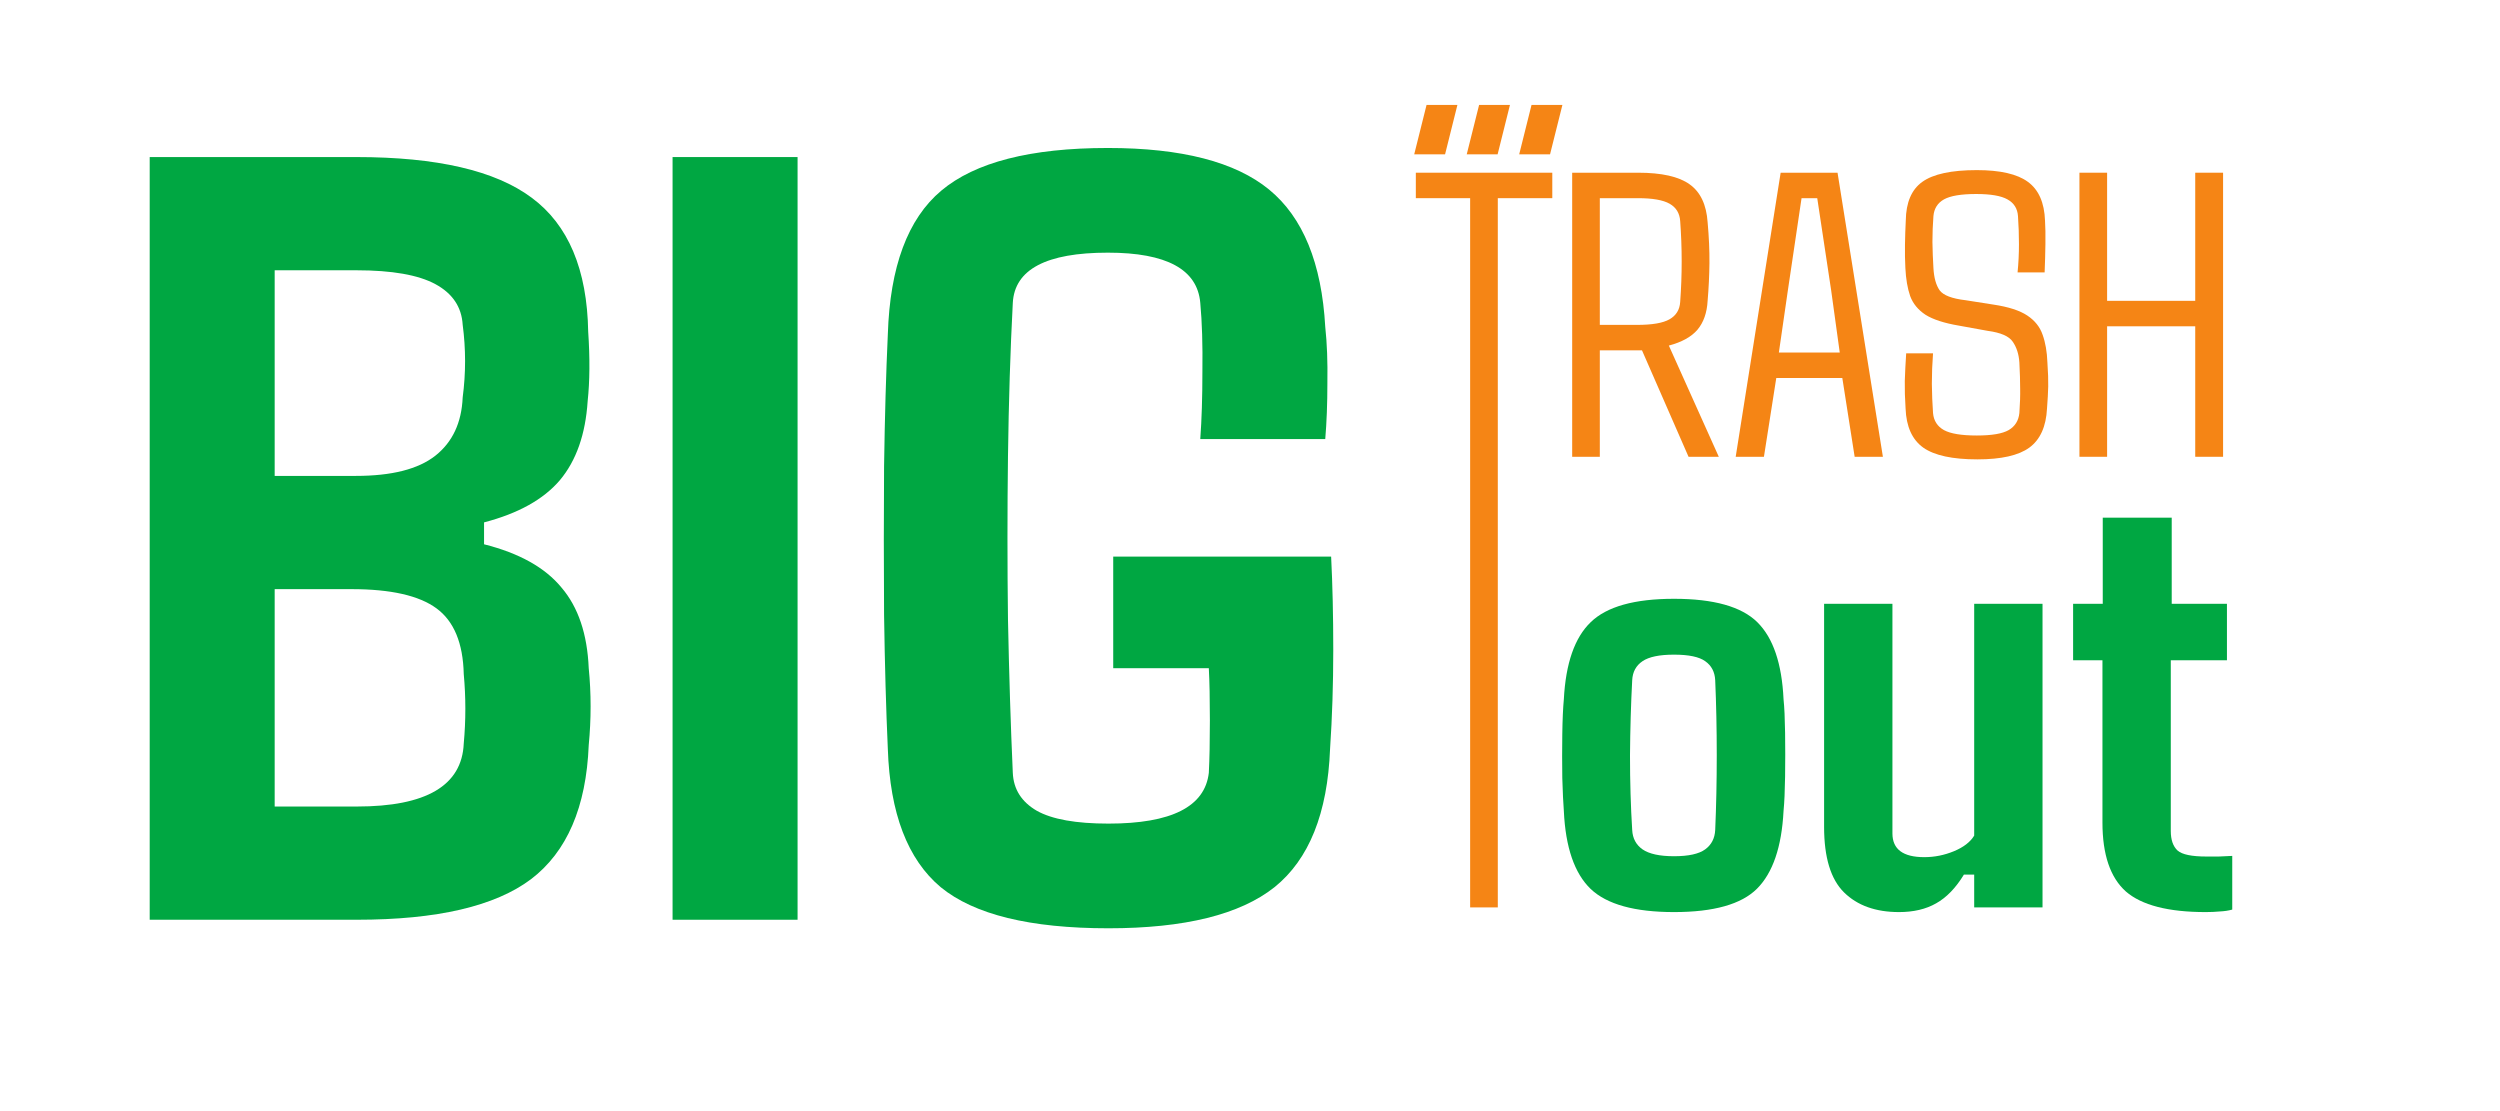 <?xml version="1.0" encoding="UTF-8"?>
<svg xmlns="http://www.w3.org/2000/svg" width="108" height="48" viewBox="0 0 108 48" fill="none">
  <path d="M64.705 39.2H63.51V8.561H61.164V7.461H67.059V8.561H64.705V39.2Z" fill="#F58515"></path>
  <path d="M69.112 19.733H67.918V7.461H70.763C71.782 7.461 72.524 7.627 72.988 7.96C73.458 8.292 73.719 8.842 73.77 9.61C73.828 10.251 73.853 10.838 73.848 11.371C73.842 11.904 73.816 12.443 73.77 12.987C73.742 13.508 73.596 13.927 73.332 14.242C73.069 14.551 72.656 14.78 72.094 14.929L74.252 19.733H72.945L70.934 15.135H69.112V19.733ZM69.112 8.561V14.035H70.728C71.376 14.035 71.84 13.955 72.12 13.795C72.407 13.634 72.561 13.385 72.584 13.047C72.67 11.878 72.67 10.713 72.584 9.549C72.561 9.211 72.41 8.962 72.129 8.802C71.848 8.641 71.393 8.561 70.763 8.561H69.112Z" fill="#F58515"></path>
  <path d="M76.202 19.733H74.982L76.924 7.461H79.382L81.341 19.733H80.121L79.588 16.33H76.735L76.202 19.733ZM77.234 12.557L76.847 15.23H79.477L79.107 12.549L78.505 8.561H77.827L77.234 12.557Z" fill="#F58515"></path>
  <path d="M85.423 19.845C84.346 19.845 83.567 19.676 83.086 19.338C82.605 18.994 82.35 18.43 82.321 17.645C82.292 17.209 82.281 16.814 82.287 16.459C82.298 16.104 82.318 15.706 82.347 15.264H83.507C83.473 15.706 83.456 16.144 83.456 16.579C83.461 17.015 83.478 17.436 83.507 17.843C83.536 18.175 83.693 18.421 83.98 18.581C84.266 18.736 84.739 18.814 85.398 18.814C86.045 18.814 86.503 18.736 86.773 18.581C87.048 18.421 87.202 18.175 87.237 17.843C87.265 17.436 87.277 17.083 87.271 16.785C87.271 16.482 87.26 16.107 87.237 15.66C87.214 15.304 87.119 15.007 86.953 14.766C86.793 14.525 86.432 14.368 85.87 14.293L84.641 14.07C83.994 13.961 83.507 13.803 83.18 13.597C82.86 13.385 82.639 13.116 82.519 12.789C82.404 12.457 82.335 12.053 82.312 11.578C82.295 11.262 82.29 10.927 82.295 10.572C82.301 10.211 82.312 9.862 82.33 9.524C82.341 8.745 82.579 8.189 83.043 7.857C83.513 7.519 84.298 7.349 85.398 7.349C86.412 7.349 87.148 7.519 87.606 7.857C88.07 8.195 88.317 8.753 88.345 9.532C88.362 9.802 88.368 10.137 88.362 10.538C88.357 10.933 88.345 11.343 88.328 11.767H87.159C87.2 11.36 87.219 10.953 87.219 10.546C87.219 10.14 87.205 9.736 87.177 9.335C87.154 9.008 87.002 8.767 86.721 8.613C86.446 8.458 85.996 8.381 85.372 8.381C84.725 8.381 84.26 8.458 83.98 8.613C83.705 8.767 83.553 9.008 83.524 9.335C83.496 9.701 83.481 10.074 83.481 10.452C83.487 10.83 83.501 11.205 83.524 11.578C83.547 11.996 83.636 12.317 83.791 12.54C83.951 12.758 84.326 12.901 84.916 12.97L86.12 13.159C86.767 13.256 87.254 13.414 87.581 13.632C87.907 13.849 88.128 14.127 88.242 14.465C88.362 14.797 88.431 15.196 88.448 15.66C88.477 16.084 88.489 16.427 88.483 16.691C88.477 16.954 88.46 17.272 88.431 17.645C88.391 18.43 88.136 18.994 87.666 19.338C87.202 19.676 86.455 19.845 85.423 19.845Z" fill="#F58515"></path>
  <path d="M91.027 19.733H89.832V7.461H91.027V12.996H94.834V7.461H96.037V19.733H94.834V14.096H91.027V19.733Z" fill="#F58515"></path>
  <path d="M72.317 39.402C70.619 39.402 69.419 39.069 68.718 38.404C68.017 37.73 67.63 36.607 67.558 35.034C67.532 34.702 67.509 34.225 67.491 33.605C67.482 32.976 67.482 32.347 67.491 31.718C67.5 31.08 67.523 30.577 67.558 30.208C67.639 28.654 68.026 27.544 68.718 26.879C69.41 26.205 70.61 25.868 72.317 25.868C74.034 25.868 75.233 26.205 75.916 26.879C76.599 27.553 76.977 28.663 77.049 30.208C77.085 30.55 77.107 31.031 77.116 31.651C77.125 32.271 77.125 32.9 77.116 33.538C77.107 34.167 77.085 34.666 77.049 35.034C76.968 36.589 76.586 37.708 75.903 38.391C75.229 39.065 74.034 39.402 72.317 39.402ZM72.317 36.989C72.946 36.989 73.395 36.89 73.665 36.692C73.935 36.495 74.079 36.216 74.097 35.856C74.141 34.841 74.164 33.763 74.164 32.621C74.164 31.48 74.141 30.401 74.097 29.386C74.079 29.026 73.935 28.752 73.665 28.564C73.404 28.375 72.955 28.281 72.317 28.281C71.688 28.281 71.234 28.375 70.956 28.564C70.677 28.752 70.529 29.026 70.511 29.386C70.457 30.401 70.425 31.484 70.416 32.635C70.416 33.776 70.448 34.85 70.511 35.856C70.529 36.216 70.677 36.495 70.956 36.692C71.243 36.89 71.697 36.989 72.317 36.989Z" fill="#00A742"></path>
  <path d="M82.037 39.402C81.03 39.402 80.239 39.119 79.664 38.553C79.089 37.986 78.801 37.043 78.801 35.722V26.083H81.753V36.005C81.753 36.688 82.212 37.029 83.128 37.029C83.569 37.029 83.996 36.944 84.409 36.773C84.822 36.602 85.115 36.378 85.285 36.099V26.083H88.237V39.2H85.285V37.784H84.84C84.49 38.359 84.09 38.773 83.641 39.024C83.2 39.276 82.665 39.402 82.037 39.402Z" fill="#00A742"></path>
  <path d="M95.288 39.402C93.67 39.402 92.52 39.105 91.837 38.512C91.163 37.91 90.826 36.917 90.826 35.533V28.523H89.558V26.083H90.839V22.363H93.818V26.083H96.204V28.523H93.778V35.897C93.778 36.283 93.877 36.566 94.074 36.746C94.272 36.917 94.686 37.002 95.315 37.002C95.512 37.002 95.692 37.002 95.854 37.002C96.025 36.993 96.218 36.984 96.433 36.975V39.294C96.272 39.339 96.092 39.366 95.894 39.375C95.706 39.393 95.503 39.402 95.288 39.402Z" fill="#00A742"></path>
  <path d="M15.419 39.733H6.467V6.785H15.396C18.872 6.785 21.395 7.369 22.964 8.538C24.549 9.707 25.364 11.638 25.41 14.33C25.487 15.468 25.479 16.468 25.387 17.329C25.294 18.76 24.895 19.898 24.187 20.744C23.479 21.575 22.387 22.182 20.911 22.567V23.513C22.433 23.897 23.549 24.52 24.256 25.382C24.979 26.228 25.371 27.389 25.433 28.866C25.541 29.958 25.541 31.066 25.433 32.188C25.325 34.865 24.495 36.795 22.941 37.98C21.387 39.149 18.88 39.733 15.419 39.733ZM11.866 11.676V20.559H15.373C16.927 20.559 18.073 20.267 18.811 19.683C19.549 19.098 19.942 18.26 19.988 17.168C20.126 16.122 20.126 15.076 19.988 14.03C19.942 13.261 19.549 12.676 18.811 12.276C18.073 11.876 16.934 11.676 15.396 11.676H11.866ZM11.866 25.451V34.842H15.419C18.419 34.842 19.957 33.934 20.034 32.119C20.126 31.119 20.126 30.119 20.034 29.12C20.003 27.781 19.611 26.835 18.857 26.282C18.103 25.728 16.881 25.451 15.188 25.451H11.866Z" fill="#00A742"></path>
  <path d="M34.455 39.733H29.055V6.785H34.455V39.733Z" fill="#00A742"></path>
  <path d="M47.883 40.102C44.499 40.102 42.084 39.51 40.638 38.326C39.208 37.126 38.446 35.134 38.354 32.35C38.277 30.642 38.223 28.712 38.192 26.558C38.177 24.405 38.177 22.267 38.192 20.144C38.223 18.006 38.277 16.106 38.354 14.445C38.446 11.523 39.215 9.454 40.661 8.238C42.123 7.008 44.522 6.393 47.86 6.393C51.044 6.393 53.367 6.992 54.828 8.192C56.289 9.392 57.097 11.369 57.251 14.122C57.328 14.83 57.358 15.637 57.343 16.545C57.343 17.437 57.312 18.244 57.251 18.968H51.852C51.913 18.137 51.944 17.16 51.944 16.037C51.959 14.899 51.929 13.914 51.852 13.084C51.729 11.638 50.398 10.915 47.86 10.915C45.199 10.915 43.83 11.638 43.753 13.084C43.645 15.145 43.576 17.352 43.545 19.706C43.515 22.059 43.515 24.413 43.545 26.766C43.592 29.12 43.661 31.327 43.753 33.388C43.784 34.096 44.13 34.642 44.791 35.026C45.453 35.396 46.483 35.58 47.883 35.58C50.606 35.58 52.052 34.849 52.221 33.388C52.252 32.788 52.267 32.035 52.267 31.127C52.267 30.204 52.252 29.45 52.221 28.866H48.091V24.044H57.505C57.566 25.259 57.597 26.605 57.597 28.081C57.597 29.558 57.551 30.981 57.459 32.35C57.351 35.134 56.551 37.126 55.059 38.326C53.567 39.51 51.175 40.102 47.883 40.102Z" fill="#00A742"></path>
  <path d="M61.627 4.533H62.96L62.427 6.667H61.094L61.627 4.533Z" fill="#F58515"></path>
  <path d="M63.897 4.533H65.23L64.697 6.667H63.363L63.897 4.533Z" fill="#F58515"></path>
  <path d="M66.162 4.533H67.496L66.962 6.667H65.629L66.162 4.533Z" fill="#F58515"></path>
</svg>
